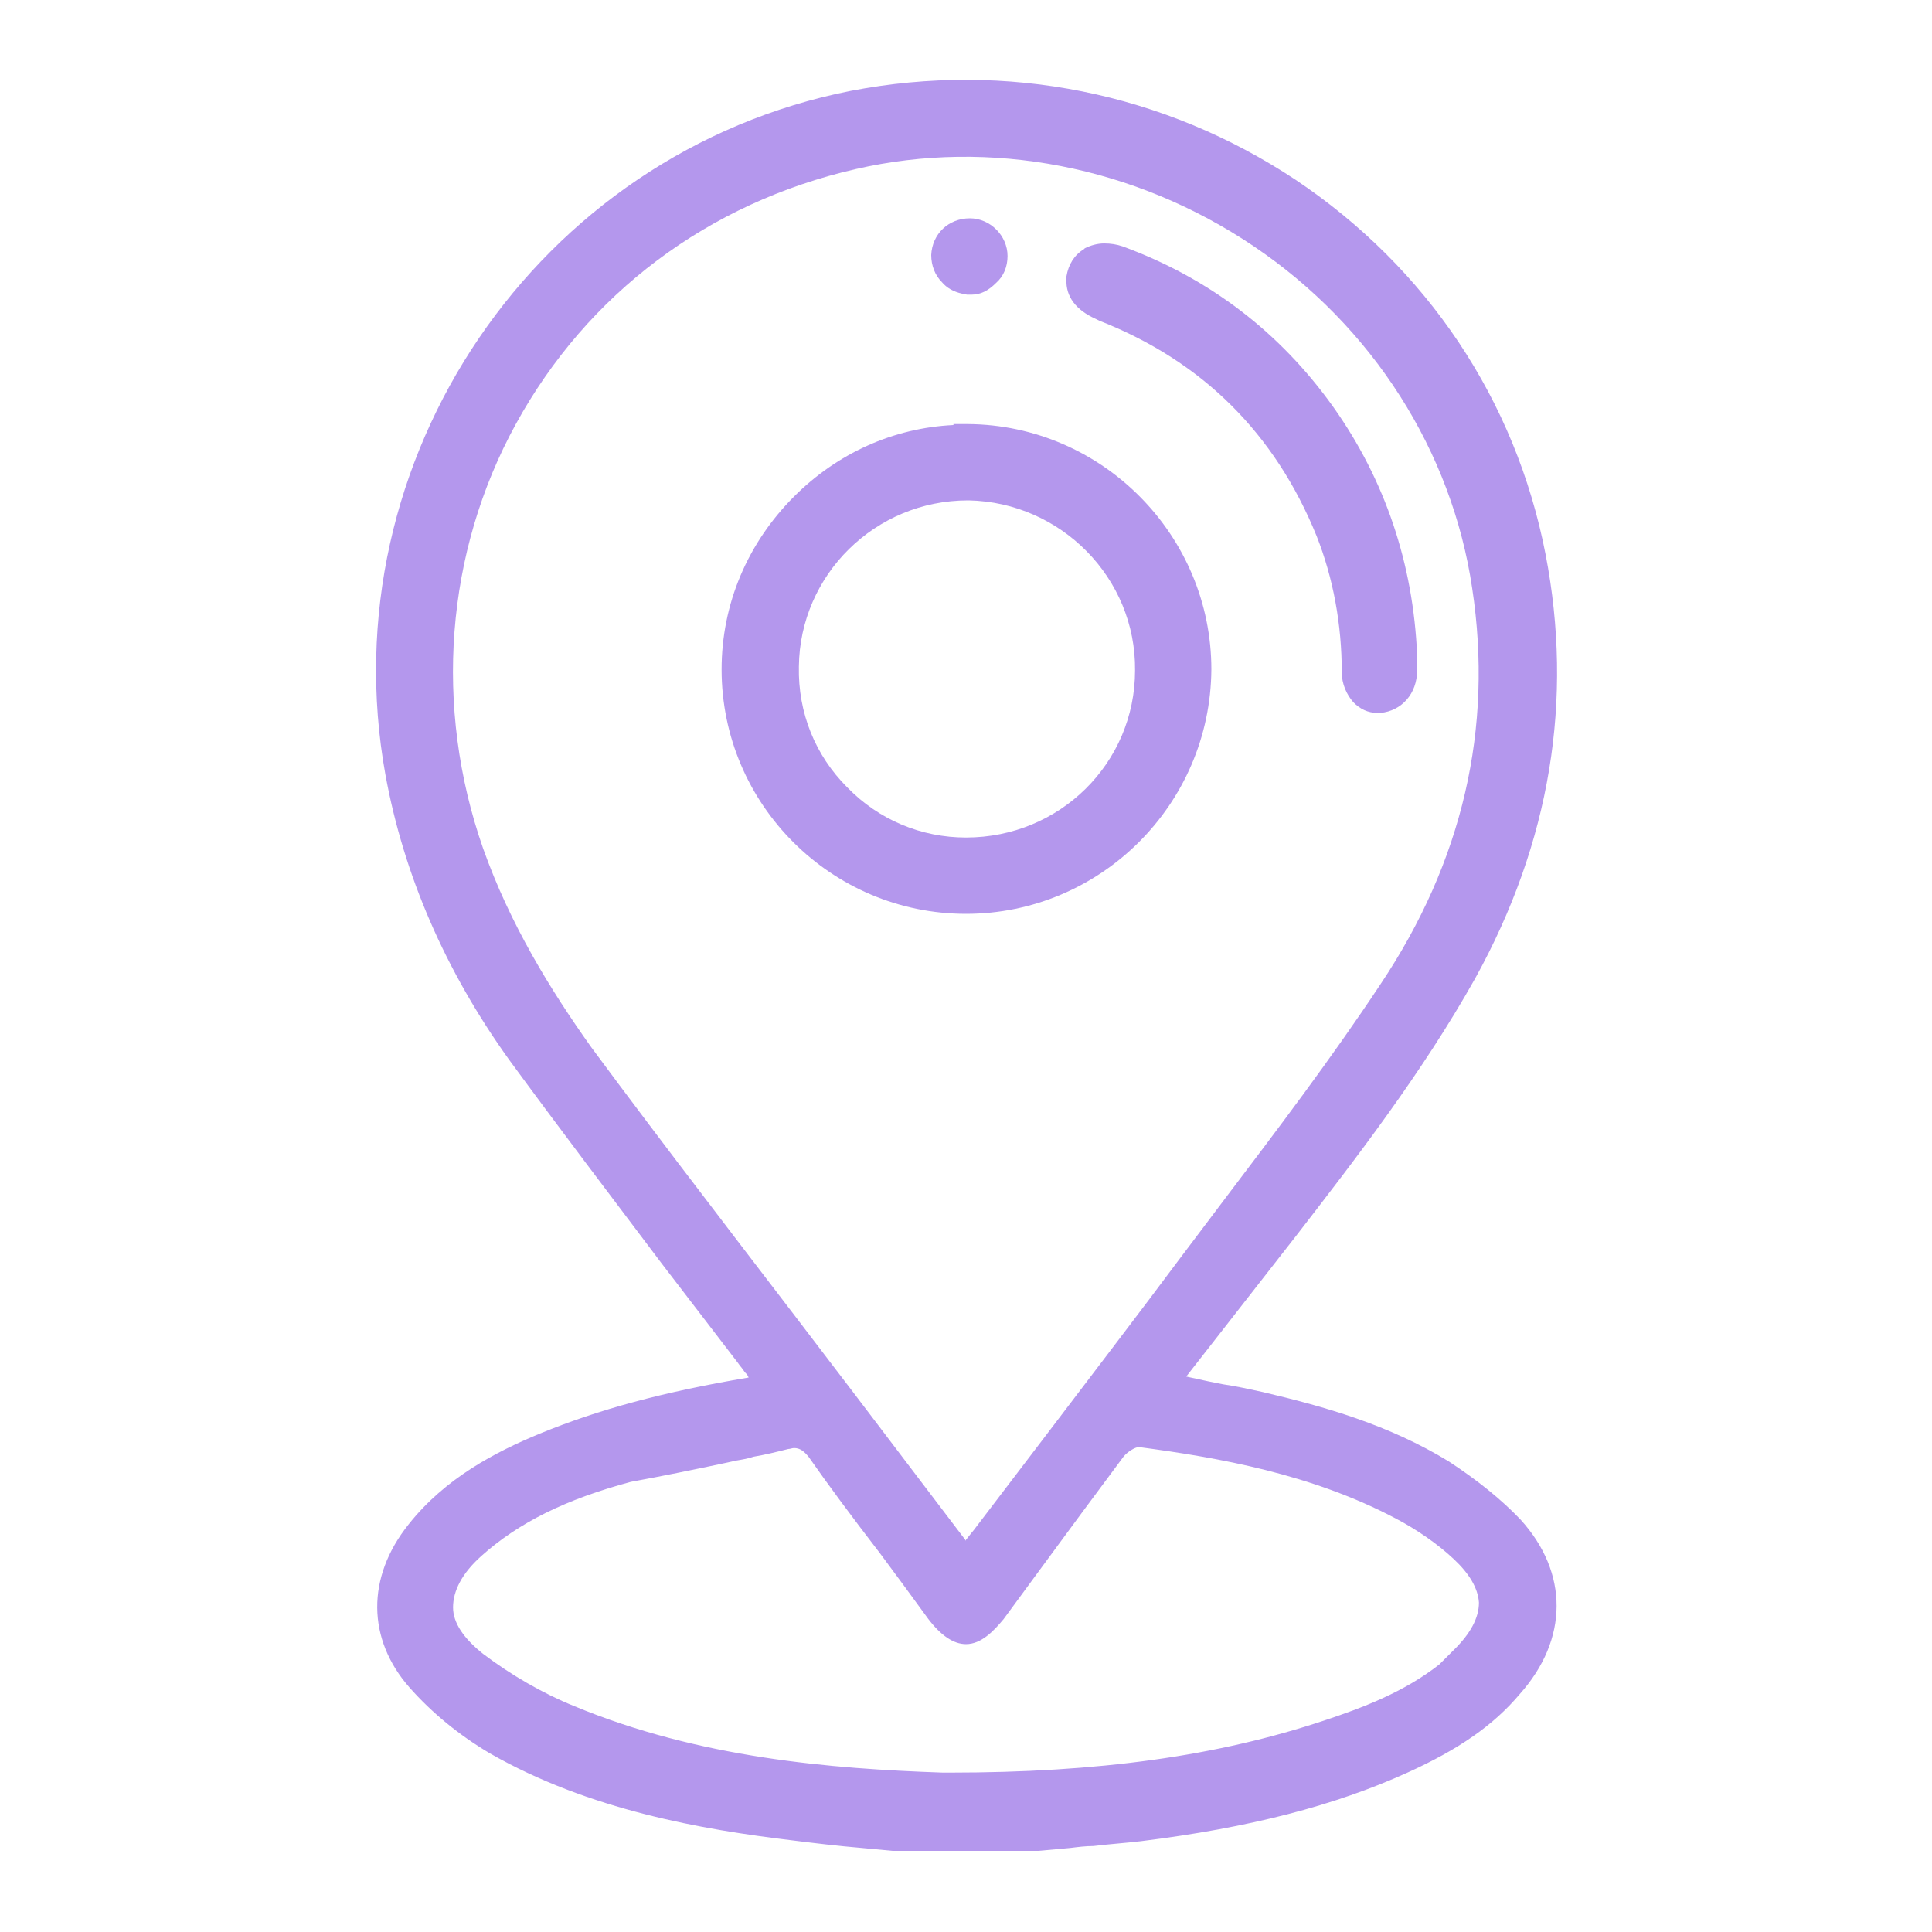 <svg xml:space="preserve" style="enable-background:new 0 0 200 200;" height="200" width="200" viewBox="0 0 200 200" y="0px" x="0px" xmlns:xlink="http://www.w3.org/1999/xlink" xmlns="http://www.w3.org/2000/svg" id="Layer_1" version="1.1">
<style type="text/css">
	.st0{fill:#B497ED;}
</style>
<g>
	<path d="M157.4,157.3L157.4,157.3c-2-2.1-4.5-4.1-7.4-6c-6.2-3.8-12.9-5.7-19.3-7.2c-1.4-0.3-2.7-0.6-4.1-0.8
		c-0.5-0.1-1-0.2-1.5-0.3l-2.3-0.5l11.4-14.6c6.1-7.9,13-16.8,18.5-26.6c7.8-14.1,10.2-28.9,7.3-43.9c-3.1-16-12.3-29.7-25.9-38.8
		c-13.6-9-29.9-12.3-46-9.2c-32.5,6.4-54.1,38.2-48.2,70.8c1.9,10.4,6.2,20.3,12.8,29.5c5.2,7.1,10.6,14.2,15.8,21.1l7.9,10.3
		c0.2,0.3,0.4,0.5,0.6,0.8c0.1,0.2,0.3,0.3,0.4,0.5l0.1,0.2c-8.9,1.5-15.5,3.3-21.6,5.8c-4.6,1.9-9.8,4.6-13.6,9.4
		c-4.4,5.5-4.3,11.9,0.1,16.9c2.3,2.6,5.1,4.9,8.3,6.8c10.3,5.9,22.1,7.9,31.2,9c2.4,0.3,4.9,0.6,7.3,0.8l3.2,0.3l15.1,0l3.3-0.3
		c0.8-0.1,1.6-0.2,2.4-0.2c1.6-0.2,3.2-0.3,4.9-0.5c11.3-1.4,20.1-3.7,27.6-7.1c5.3-2.4,8.9-4.9,11.6-8.1
		C162.4,169.7,162.4,162.8,157.4,157.3z M122.2,130.2c-4.4,5.9-9,11.9-13.4,17.7l-8,10.5c0,0-0.5,0.6-0.8,1l0,0.1l-11.7-15.4
		c-7.9-10.4-16.2-21.1-24.2-31.8l-2.9-3.9C57,102.5,52.8,95.7,50,87.8c-5.1-14.6-3.9-30.6,3.4-43.9c7.4-13.5,19.9-22.9,35.2-26.4
		c13.9-3.2,28.9-0.3,41.2,8c12.3,8.3,20.5,21.2,22.6,35.4c2.2,14.5-1,28.3-9.5,41c-5.1,7.7-10.8,15.2-16.1,22.2L122.2,130.2z
		 M75.3,151.4l0.9-0.2c0.6-0.1,1.2-0.2,1.8-0.4c1.2-0.2,2.4-0.5,3.6-0.8c0.2,0,0.4-0.1,0.6-0.1c0.6,0,1,0.3,1.5,0.9
		c2.1,3,4.4,6.1,7.4,10c1.5,2,3.1,4.2,5,6.8c1.3,1.7,2.6,2.6,3.9,2.6c1.6,0,2.9-1.4,3.9-2.6l3.6-4.9c3-4.1,5.9-8,8.8-11.9
		c0.4-0.5,1.2-1,1.6-1c8.3,1.1,17.9,2.8,26.6,7.4c2.1,1.1,4.3,2.6,6,4.2c1.6,1.5,2.5,3,2.6,4.5c0,1.6-0.9,3.2-2.5,4.8l-1.6,1.6
		c-3.7,2.9-8,4.5-11.9,5.8c-11.1,3.7-23.4,5.4-38.8,5.4l-0.7,0c-11.6-0.4-25.2-1.5-38.2-6.9c-3.2-1.3-6.5-3.2-9.4-5.4
		c-2-1.6-3.1-3.2-3.1-4.8c0-1.7,0.9-3.5,2.9-5.3c3.9-3.5,8.8-5.9,15.5-7.7C68.6,152.8,72,152.1,75.3,151.4z" class="st0"></path>
	<path d="M100.2,43.9l-1.5,0V44c-6.2,0.3-12,2.9-16.5,7.4c-4.8,4.8-7.5,11.1-7.5,17.9c0,14,11.4,25.3,25.3,25.3
		c13.9,0,25.3-11.3,25.4-25.3C125.4,55.4,114.1,44,100.2,43.9z M117.5,69.4c0,9.6-7.8,17.3-17.5,17.3H100c-4.6,0-9-1.8-12.3-5.2
		c-3.3-3.3-5.1-7.7-5-12.5c0.1-9.5,7.9-17.2,17.5-17.2h0.1C109.8,52,117.6,59.8,117.5,69.4z" class="st0"></path>
	<path d="M146.7,69.4l0-1.6c-0.4-9.4-3.3-18.1-8.7-25.7c-5.5-7.7-12.8-13.3-21.8-16.6c-0.6-0.2-1.2-0.3-1.9-0.3
		c-0.7,0-1.4,0.2-2,0.5l-0.1,0.1c-1,0.6-1.6,1.6-1.8,2.8l0,0.3c-0.1,1.8,1,3.2,3,4.1l0.4,0.2c10.7,4.2,18.2,11.7,22.5,22.3
		c1.7,4.3,2.6,9.1,2.6,14.1c0,1.2,0.5,2.3,1.2,3.1c0.7,0.7,1.5,1.1,2.5,1.1c0.1,0,0.2,0,0.3,0C145.1,73.6,146.7,71.8,146.7,69.4z" class="st0"></path>
	<path d="M99.6,30.4l0.5,0.1c0.2,0,0.4,0,0.5,0c0.9,0,1.7-0.4,2.5-1.2c0.8-0.7,1.2-1.7,1.2-2.8c0-2.1-1.8-3.9-3.9-3.9
		c-2.2,0-3.9,1.6-4,3.8c0,1.1,0.4,2.1,1.1,2.8C98,29.8,98.7,30.2,99.6,30.4z" class="st0"></path>
</g>
</svg>
